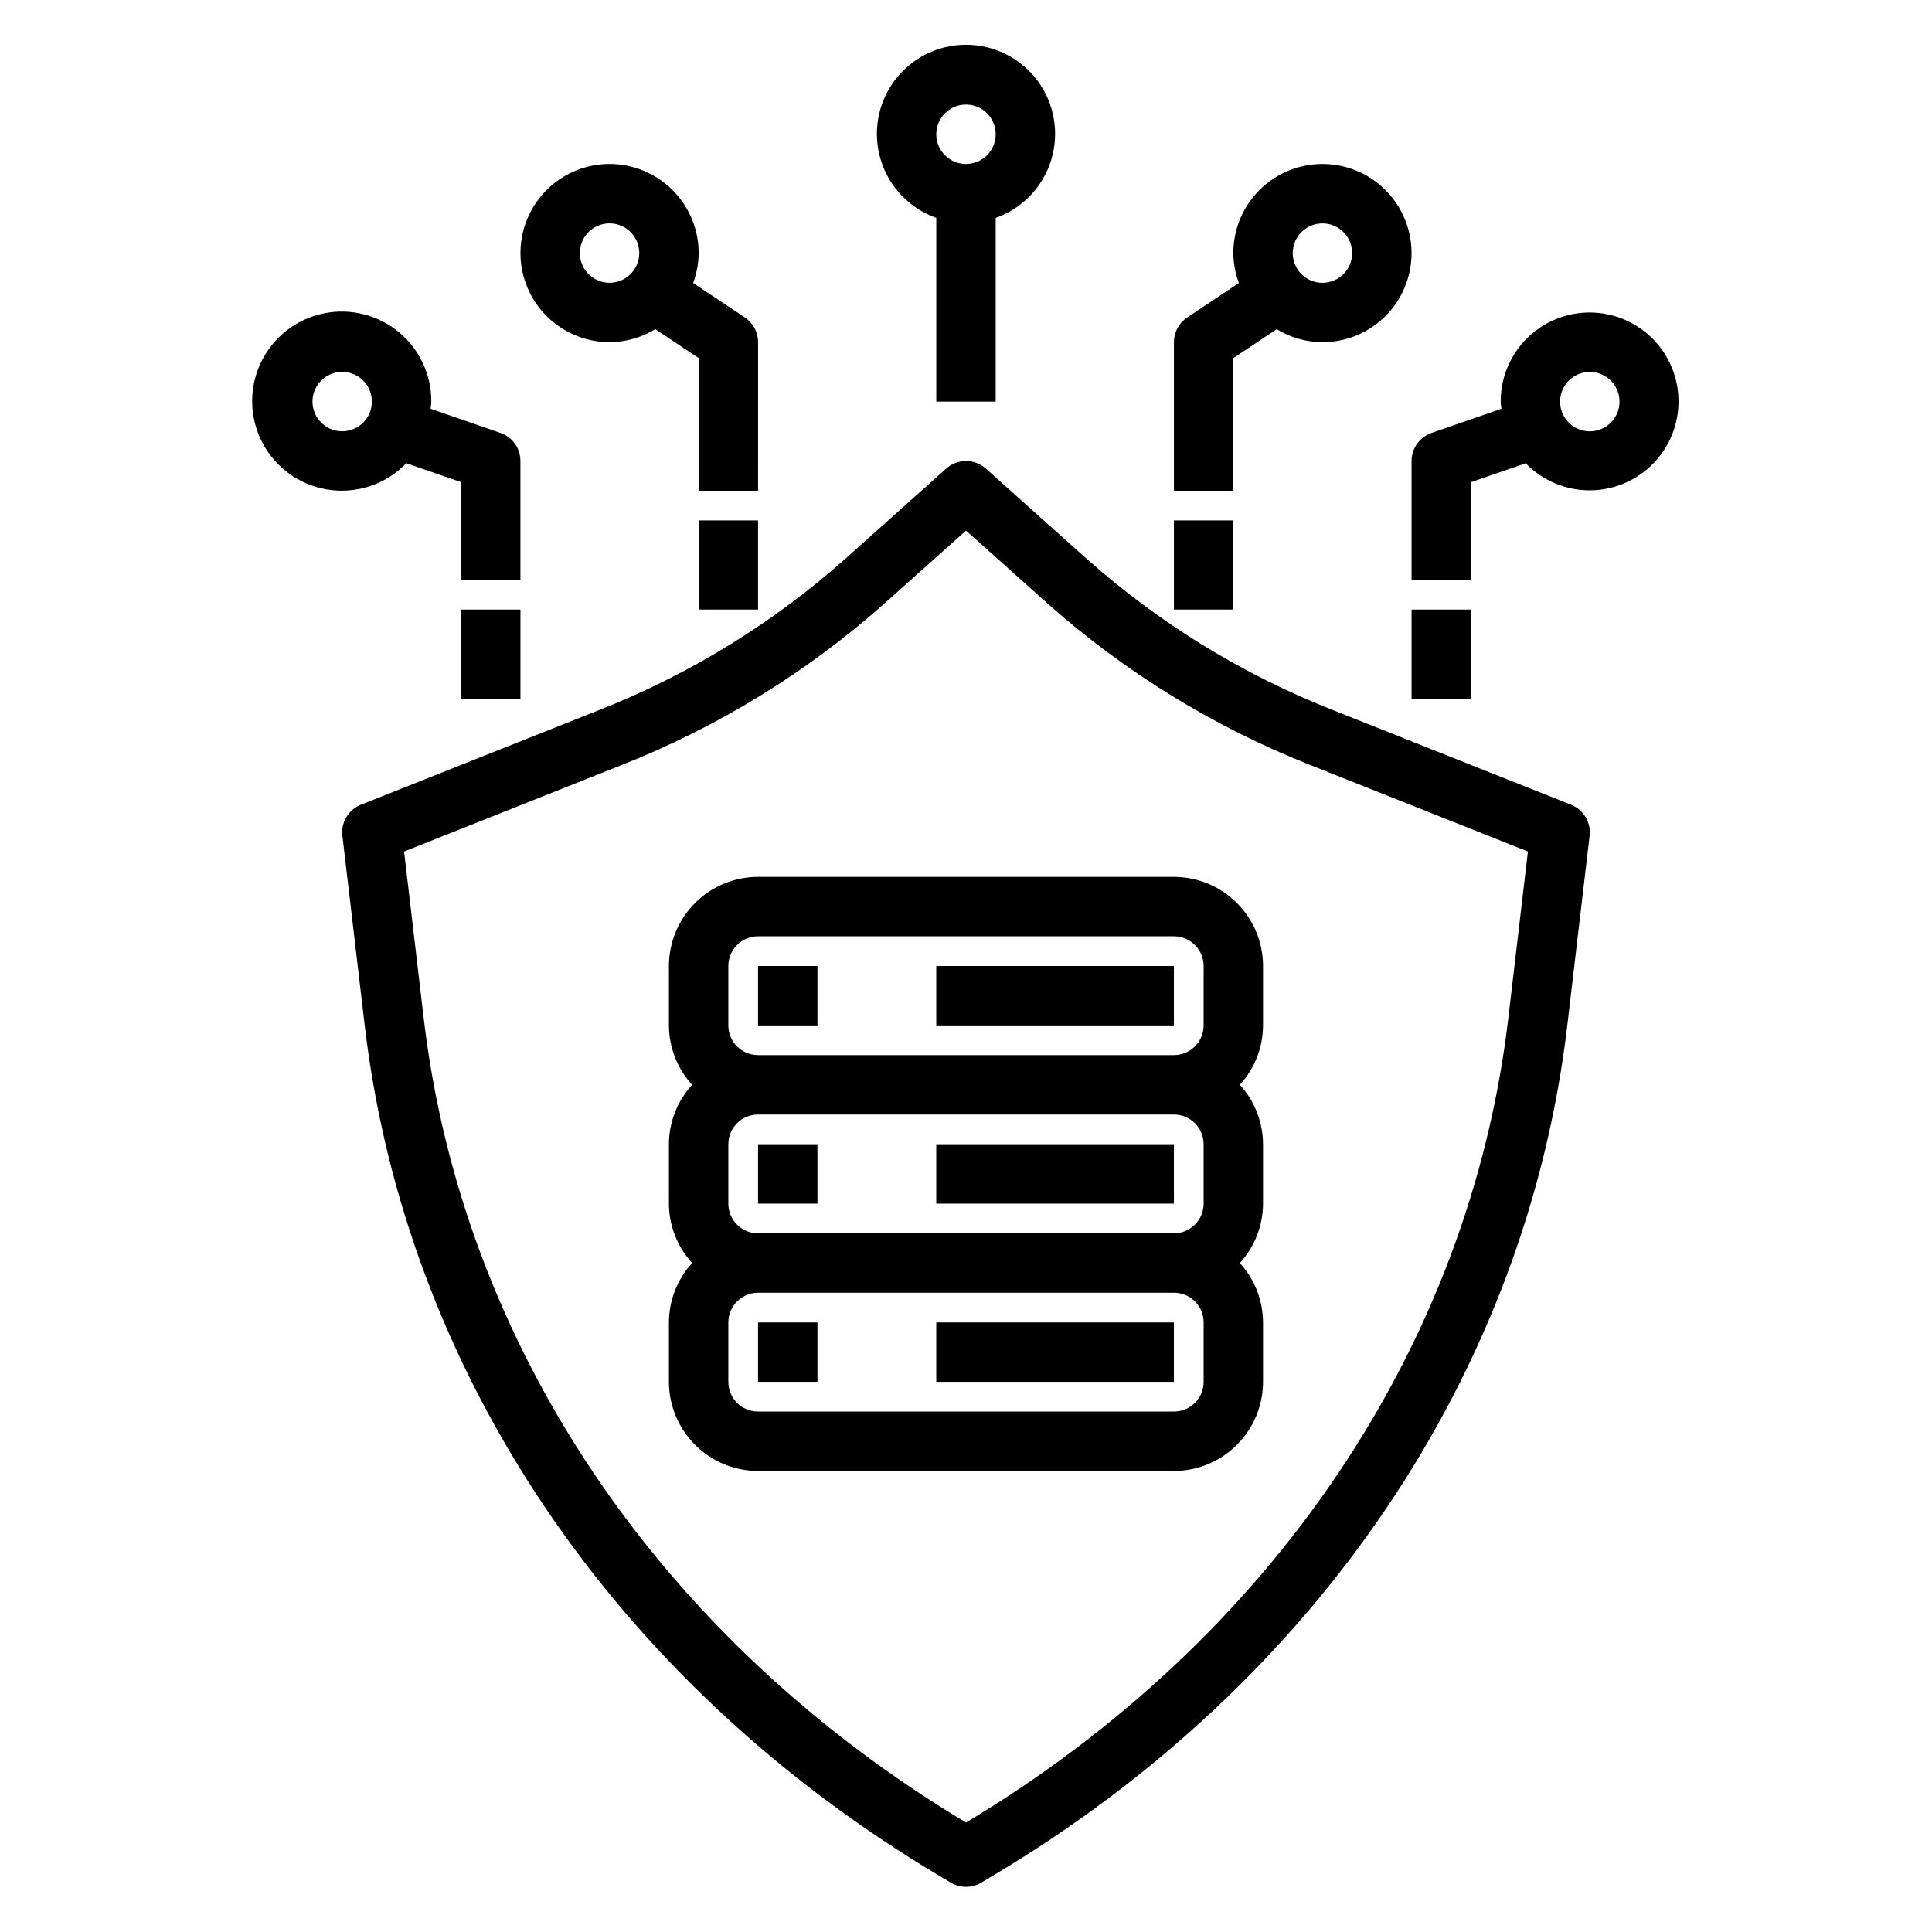 <?xml version="1.0" encoding="UTF-8"?>
<!-- Uploaded to: SVG Repo, www.svgrepo.com, Generator: SVG Repo Mixer Tools -->
<svg fill="#000000" width="800px" height="800px" version="1.1" viewBox="144 144 512 512" xmlns="http://www.w3.org/2000/svg">
 <g>
  <path d="m407.87 250.43v-48.684c7.059-2.496 12.52-8.191 14.711-15.352 2.191-7.16 0.859-14.938-3.594-20.957-4.453-6.023-11.5-9.574-18.988-9.574s-14.535 3.551-18.988 9.57c-4.453 6.023-5.785 13.797-3.594 20.961 2.191 7.16 7.648 12.855 14.707 15.352v48.684zm-7.871-78.719c3.184 0 6.055 1.918 7.269 4.859 1.219 2.941 0.547 6.328-1.703 8.578-2.254 2.25-5.641 2.926-8.582 1.707s-4.859-4.09-4.859-7.273c0.004-4.348 3.527-7.871 7.875-7.871z"/>
  <path d="m455.1 234.69v39.359h15.742l0.004-35.148 11.5-7.664h-0.004c3.648 2.238 7.84 3.434 12.117 3.453 6.266 0 12.273-2.488 16.699-6.918 4.43-4.43 6.918-10.438 6.918-16.699 0-6.266-2.488-12.27-6.918-16.699-4.426-4.43-10.434-6.918-16.699-6.918-6.262 0-12.27 2.488-16.695 6.918-4.43 4.43-6.918 10.434-6.918 16.699 0.023 2.707 0.523 5.391 1.469 7.93l-13.707 9.137c-2.191 1.461-3.508 3.918-3.508 6.551zm39.359-31.488c3.188 0 6.055 1.918 7.273 4.859s0.547 6.328-1.707 8.578c-2.25 2.25-5.637 2.926-8.578 1.707-2.941-1.219-4.859-4.09-4.859-7.273 0.004-4.348 3.527-7.871 7.871-7.871z"/>
  <path d="m305.54 187.45c-8.438 0-16.234 4.5-20.453 11.809-4.219 7.309-4.219 16.309 0 23.617 4.219 7.305 12.016 11.809 20.453 11.809 4.277-0.02 8.469-1.215 12.117-3.453l11.496 7.664v35.148h15.742l0.004-39.359c0-2.633-1.316-5.09-3.504-6.551l-13.707-9.137c0.945-2.539 1.441-5.223 1.465-7.93-0.004-6.262-2.496-12.266-6.922-16.691-4.43-4.43-10.43-6.918-16.691-6.926zm0 31.488c-3.184 0-6.055-1.918-7.273-4.859-1.219-2.941-0.547-6.328 1.707-8.578 2.25-2.25 5.637-2.926 8.578-1.707s4.859 4.09 4.859 7.273c-0.004 4.348-3.527 7.867-7.871 7.871z"/>
  <path d="m234.74 365.5 5.91 50.215c10.824 91.988 66.281 174.12 152.16 225.32l3.152 1.883v0.004c2.488 1.484 5.59 1.484 8.074 0l3.144-1.875c85.887-51.207 141.34-133.34 152.17-225.33l5.91-50.215v-0.004c0.414-3.539-1.598-6.922-4.914-8.238l-63.051-25.055c-23.973-9.434-46.094-23.023-65.344-40.145l-26.699-23.879c-2.988-2.676-7.512-2.676-10.504 0l-26.699 23.879h0.004c-19.25 17.121-41.371 30.707-65.344 40.137l-63.055 25.062c-3.312 1.316-5.328 4.695-4.914 8.238zm73.777-18.672c25.699-10.109 49.406-24.68 70.035-43.035l21.449-19.18 21.449 19.18h-0.004c20.633 18.355 44.34 32.926 70.035 43.043l57.434 22.824-5.203 44.211c-10.211 86.785-62.562 164.41-143.71 213.12-81.145-48.715-133.5-126.34-143.71-213.12l-5.207-44.211z"/>
  <path d="m344.89 533.82h110.21c6.262-0.008 12.266-2.5 16.691-6.926 4.43-4.426 6.918-10.43 6.926-16.691v-15.746c-0.02-5.828-2.207-11.441-6.141-15.742 3.934-4.301 6.121-9.914 6.141-15.742v-15.746c-0.02-5.828-2.207-11.441-6.141-15.742 3.934-4.305 6.121-9.918 6.141-15.746v-15.742c-0.008-6.262-2.496-12.266-6.926-16.691-4.426-4.43-10.43-6.918-16.691-6.926h-110.21c-6.262 0.008-12.266 2.496-16.691 6.926-4.426 4.426-6.918 10.43-6.926 16.691v15.742c0.02 5.828 2.211 11.441 6.144 15.746-3.934 4.301-6.125 9.914-6.144 15.742v15.746c0.02 5.828 2.211 11.441 6.144 15.742-3.934 4.301-6.125 9.914-6.144 15.742v15.746c0.008 6.262 2.5 12.266 6.926 16.691 4.426 4.426 10.43 6.918 16.691 6.926zm-7.871-133.82c0-4.348 3.523-7.871 7.871-7.875h110.21c4.348 0.004 7.871 3.527 7.875 7.875v15.742c-0.004 4.348-3.527 7.871-7.875 7.871h-110.21c-4.348 0-7.871-3.523-7.871-7.871zm0 47.23c0-4.348 3.523-7.867 7.871-7.871h110.21c4.348 0.004 7.871 3.523 7.875 7.871v15.746c-0.004 4.344-3.527 7.867-7.875 7.871h-110.21c-4.348-0.004-7.871-3.527-7.871-7.871zm0 47.23c0-4.344 3.523-7.867 7.871-7.871h110.21c4.348 0.004 7.871 3.527 7.875 7.871v15.746c-0.004 4.348-3.527 7.867-7.875 7.871h-110.21c-4.348-0.004-7.871-3.523-7.871-7.871z"/>
  <path d="m344.89 400h15.742v15.742h-15.742z"/>
  <path d="m392.12 400h62.977v15.742h-62.977z"/>
  <path d="m344.89 447.23h15.742v15.742h-15.742z"/>
  <path d="m392.12 447.23h62.977v15.742h-62.977z"/>
  <path d="m344.89 494.46h15.742v15.742h-15.742z"/>
  <path d="m392.12 494.46h62.977v15.742h-62.977z"/>
  <path d="m276.62 258.73-18.512-6.402c0.051-0.641 0.191-1.25 0.191-1.902 0.039-7.414-3.391-14.418-9.266-18.938-5.879-4.519-13.527-6.035-20.684-4.094-7.156 1.941-12.992 7.113-15.781 13.98-2.789 6.871-2.207 14.648 1.57 21.027s10.32 10.625 17.684 11.48c7.367 0.855 14.707-1.777 19.848-7.121l14.504 5.012v25.887h15.742v-31.488c0-3.356-2.125-6.344-5.297-7.441zm-41.934-0.434c-3.184 0-6.055-1.918-7.273-4.859s-0.547-6.328 1.707-8.578c2.25-2.25 5.637-2.926 8.578-1.707 2.941 1.219 4.859 4.09 4.859 7.273-0.004 4.348-3.527 7.871-7.871 7.871z"/>
  <path d="m518.08 266.18v31.488h15.742l0.004-25.887 14.504-5.012h-0.004c5.113 5.281 12.398 7.879 19.699 7.016 7.301-0.863 13.781-5.082 17.523-11.414 3.738-6.328 4.312-14.039 1.547-20.852s-8.551-11.941-15.645-13.875c-7.094-1.93-14.68-0.441-20.52 4.031-5.836 4.469-9.25 11.406-9.234 18.758 0 0.652 0.141 1.262 0.191 1.898l-18.512 6.402v0.004c-3.168 1.098-5.297 4.086-5.297 7.441zm47.23-23.617h0.004c3.184 0 6.055 1.918 7.269 4.859 1.219 2.941 0.547 6.328-1.703 8.578-2.254 2.25-5.641 2.926-8.582 1.707s-4.859-4.09-4.859-7.273c0.004-4.348 3.527-7.867 7.875-7.871z"/>
  <path d="m266.18 305.54h15.742v23.617h-15.742z"/>
  <path d="m518.08 305.54h15.742v23.617h-15.742z"/>
  <path d="m455.1 281.92h15.742v23.617h-15.742z"/>
  <path d="m329.15 281.92h15.742v23.617h-15.742z"/>
 </g>
</svg>